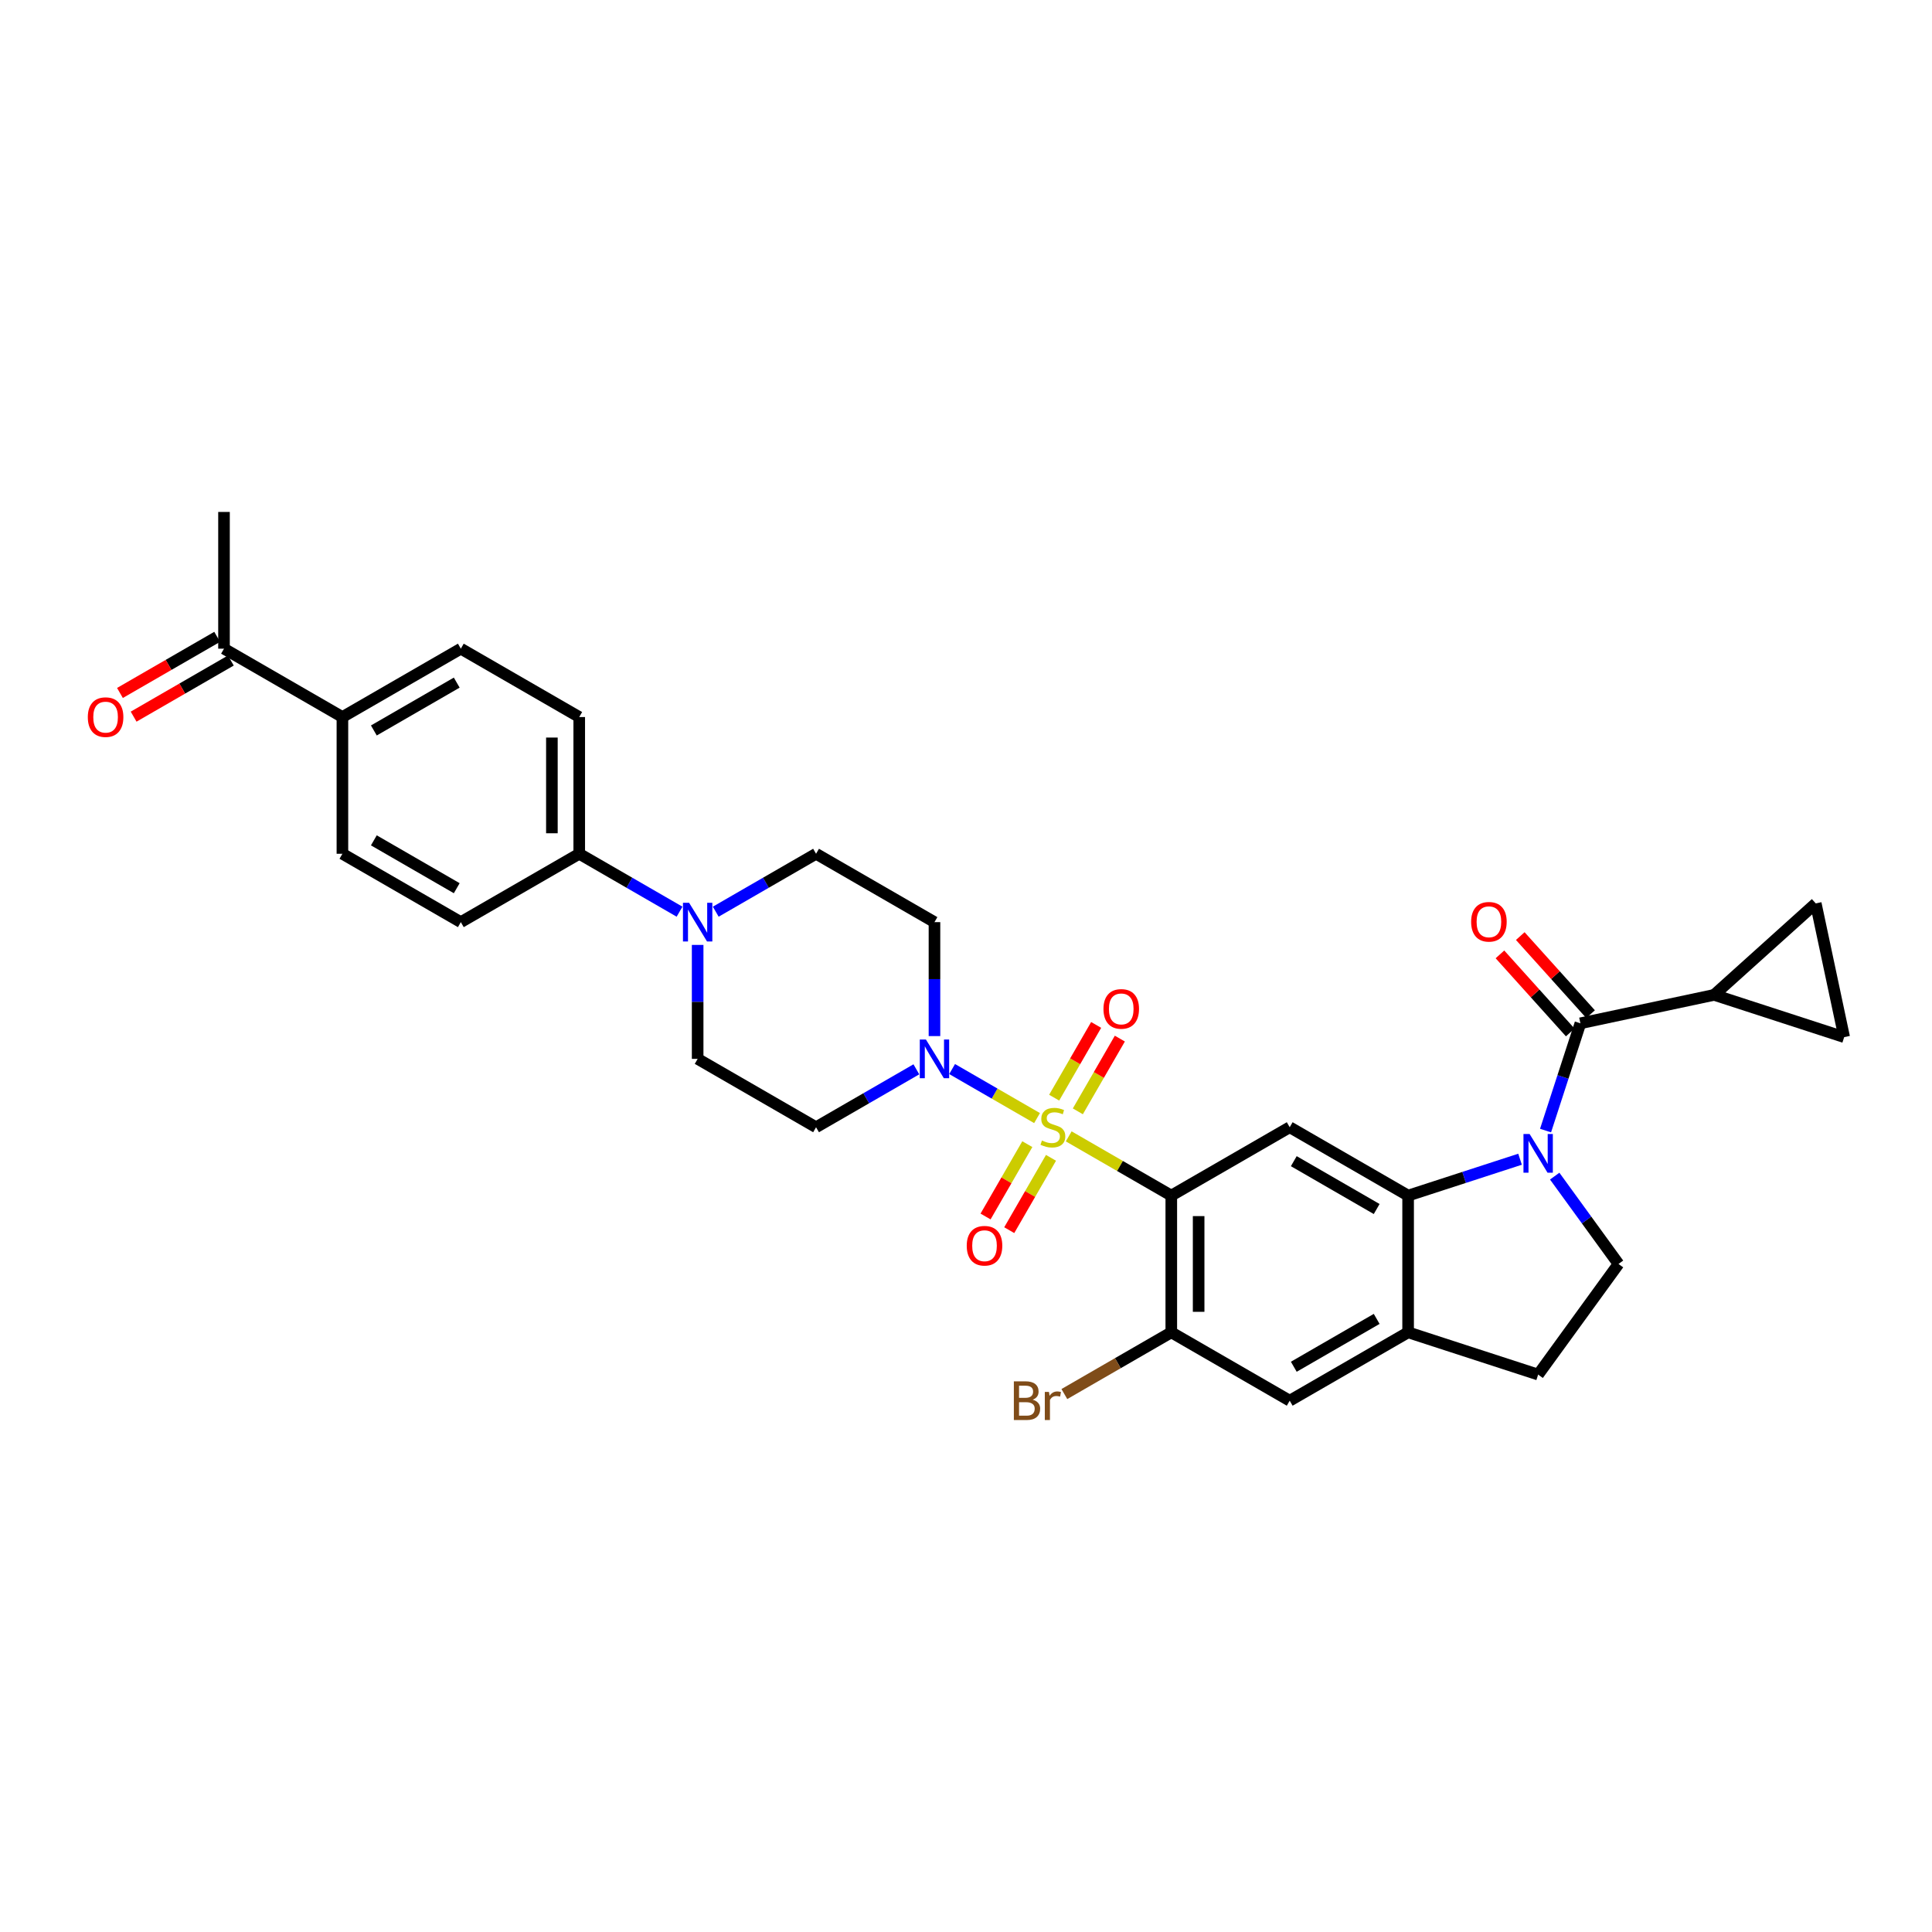 <?xml version='1.0' encoding='iso-8859-1'?>
<svg version='1.1' baseProfile='full'
              xmlns='http://www.w3.org/2000/svg'
                      xmlns:rdkit='http://www.rdkit.org/xml'
                      xmlns:xlink='http://www.w3.org/1999/xlink'
                  xml:space='preserve'
width='1000px' height='1000px' viewBox='0 0 1000 1000'>
<!-- END OF HEADER -->
<rect style='opacity:1.0;fill:#FFFFFF;stroke:none' width='1000' height='1000' x='0' y='0'> </rect>
<path class='bond-0' d='M 553.165,588.185 L 579.712,603.511' style='fill:none;fill-rule:evenodd;stroke:#CCCC00;stroke-width:6px;stroke-linecap:butt;stroke-linejoin:miter;stroke-opacity:1' />
<path class='bond-0' d='M 579.712,603.511 L 606.259,618.838' style='fill:none;fill-rule:evenodd;stroke:#000000;stroke-width:6px;stroke-linecap:butt;stroke-linejoin:miter;stroke-opacity:1' />
<path class='bond-4' d='M 536.774,578.721 L 514.794,566.031' style='fill:none;fill-rule:evenodd;stroke:#CCCC00;stroke-width:6px;stroke-linecap:butt;stroke-linejoin:miter;stroke-opacity:1' />
<path class='bond-4' d='M 514.794,566.031 L 492.814,553.341' style='fill:none;fill-rule:evenodd;stroke:#0000FF;stroke-width:6px;stroke-linecap:butt;stroke-linejoin:miter;stroke-opacity:1' />
<path class='bond-13' d='M 557.889,575.229 L 568.758,556.404' style='fill:none;fill-rule:evenodd;stroke:#CCCC00;stroke-width:6px;stroke-linecap:butt;stroke-linejoin:miter;stroke-opacity:1' />
<path class='bond-13' d='M 568.758,556.404 L 579.628,537.578' style='fill:none;fill-rule:evenodd;stroke:#FF0000;stroke-width:6px;stroke-linecap:butt;stroke-linejoin:miter;stroke-opacity:1' />
<path class='bond-13' d='M 545.631,568.152 L 556.501,549.326' style='fill:none;fill-rule:evenodd;stroke:#CCCC00;stroke-width:6px;stroke-linecap:butt;stroke-linejoin:miter;stroke-opacity:1' />
<path class='bond-13' d='M 556.501,549.326 L 567.37,530.501' style='fill:none;fill-rule:evenodd;stroke:#FF0000;stroke-width:6px;stroke-linecap:butt;stroke-linejoin:miter;stroke-opacity:1' />
<path class='bond-14' d='M 531.739,592.214 L 520.931,610.935' style='fill:none;fill-rule:evenodd;stroke:#CCCC00;stroke-width:6px;stroke-linecap:butt;stroke-linejoin:miter;stroke-opacity:1' />
<path class='bond-14' d='M 520.931,610.935 L 510.123,629.655' style='fill:none;fill-rule:evenodd;stroke:#FF0000;stroke-width:6px;stroke-linecap:butt;stroke-linejoin:miter;stroke-opacity:1' />
<path class='bond-14' d='M 543.997,599.291 L 533.189,618.012' style='fill:none;fill-rule:evenodd;stroke:#CCCC00;stroke-width:6px;stroke-linecap:butt;stroke-linejoin:miter;stroke-opacity:1' />
<path class='bond-14' d='M 533.189,618.012 L 522.381,636.732' style='fill:none;fill-rule:evenodd;stroke:#FF0000;stroke-width:6px;stroke-linecap:butt;stroke-linejoin:miter;stroke-opacity:1' />
<path class='bond-5' d='M 606.259,618.838 L 667.548,583.453' style='fill:none;fill-rule:evenodd;stroke:#000000;stroke-width:6px;stroke-linecap:butt;stroke-linejoin:miter;stroke-opacity:1' />
<path class='bond-6' d='M 606.259,618.838 L 606.259,689.609' style='fill:none;fill-rule:evenodd;stroke:#000000;stroke-width:6px;stroke-linecap:butt;stroke-linejoin:miter;stroke-opacity:1' />
<path class='bond-6' d='M 620.413,629.454 L 620.413,678.994' style='fill:none;fill-rule:evenodd;stroke:#000000;stroke-width:6px;stroke-linecap:butt;stroke-linejoin:miter;stroke-opacity:1' />
<path class='bond-1' d='M 786.775,600.014 L 757.806,609.426' style='fill:none;fill-rule:evenodd;stroke:#0000FF;stroke-width:6px;stroke-linecap:butt;stroke-linejoin:miter;stroke-opacity:1' />
<path class='bond-1' d='M 757.806,609.426 L 728.838,618.838' style='fill:none;fill-rule:evenodd;stroke:#000000;stroke-width:6px;stroke-linecap:butt;stroke-linejoin:miter;stroke-opacity:1' />
<path class='bond-3' d='M 799.976,585.179 L 808.995,557.42' style='fill:none;fill-rule:evenodd;stroke:#0000FF;stroke-width:6px;stroke-linecap:butt;stroke-linejoin:miter;stroke-opacity:1' />
<path class='bond-3' d='M 808.995,557.42 L 818.014,529.662' style='fill:none;fill-rule:evenodd;stroke:#000000;stroke-width:6px;stroke-linecap:butt;stroke-linejoin:miter;stroke-opacity:1' />
<path class='bond-10' d='M 804.711,608.759 L 821.227,631.492' style='fill:none;fill-rule:evenodd;stroke:#0000FF;stroke-width:6px;stroke-linecap:butt;stroke-linejoin:miter;stroke-opacity:1' />
<path class='bond-10' d='M 821.227,631.492 L 837.743,654.224' style='fill:none;fill-rule:evenodd;stroke:#000000;stroke-width:6px;stroke-linecap:butt;stroke-linejoin:miter;stroke-opacity:1' />
<path class='bond-2' d='M 728.838,618.838 L 667.548,583.453' style='fill:none;fill-rule:evenodd;stroke:#000000;stroke-width:6px;stroke-linecap:butt;stroke-linejoin:miter;stroke-opacity:1' />
<path class='bond-2' d='M 712.567,625.788 L 669.665,601.019' style='fill:none;fill-rule:evenodd;stroke:#000000;stroke-width:6px;stroke-linecap:butt;stroke-linejoin:miter;stroke-opacity:1' />
<path class='bond-33' d='M 728.838,618.838 L 728.838,689.609' style='fill:none;fill-rule:evenodd;stroke:#000000;stroke-width:6px;stroke-linecap:butt;stroke-linejoin:miter;stroke-opacity:1' />
<path class='bond-7' d='M 818.014,529.662 L 887.238,514.948' style='fill:none;fill-rule:evenodd;stroke:#000000;stroke-width:6px;stroke-linecap:butt;stroke-linejoin:miter;stroke-opacity:1' />
<path class='bond-21' d='M 823.273,524.926 L 805.081,504.721' style='fill:none;fill-rule:evenodd;stroke:#000000;stroke-width:6px;stroke-linecap:butt;stroke-linejoin:miter;stroke-opacity:1' />
<path class='bond-21' d='M 805.081,504.721 L 786.888,484.516' style='fill:none;fill-rule:evenodd;stroke:#FF0000;stroke-width:6px;stroke-linecap:butt;stroke-linejoin:miter;stroke-opacity:1' />
<path class='bond-21' d='M 812.755,534.397 L 794.562,514.192' style='fill:none;fill-rule:evenodd;stroke:#000000;stroke-width:6px;stroke-linecap:butt;stroke-linejoin:miter;stroke-opacity:1' />
<path class='bond-21' d='M 794.562,514.192 L 776.369,493.987' style='fill:none;fill-rule:evenodd;stroke:#FF0000;stroke-width:6px;stroke-linecap:butt;stroke-linejoin:miter;stroke-opacity:1' />
<path class='bond-16' d='M 483.68,536.277 L 483.68,506.787' style='fill:none;fill-rule:evenodd;stroke:#0000FF;stroke-width:6px;stroke-linecap:butt;stroke-linejoin:miter;stroke-opacity:1' />
<path class='bond-16' d='M 483.68,506.787 L 483.68,477.297' style='fill:none;fill-rule:evenodd;stroke:#000000;stroke-width:6px;stroke-linecap:butt;stroke-linejoin:miter;stroke-opacity:1' />
<path class='bond-17' d='M 474.31,553.477 L 448.35,568.465' style='fill:none;fill-rule:evenodd;stroke:#0000FF;stroke-width:6px;stroke-linecap:butt;stroke-linejoin:miter;stroke-opacity:1' />
<path class='bond-17' d='M 448.35,568.465 L 422.391,583.453' style='fill:none;fill-rule:evenodd;stroke:#000000;stroke-width:6px;stroke-linecap:butt;stroke-linejoin:miter;stroke-opacity:1' />
<path class='bond-15' d='M 606.259,689.609 L 667.548,724.995' style='fill:none;fill-rule:evenodd;stroke:#000000;stroke-width:6px;stroke-linecap:butt;stroke-linejoin:miter;stroke-opacity:1' />
<path class='bond-30' d='M 606.259,689.609 L 578.587,705.586' style='fill:none;fill-rule:evenodd;stroke:#000000;stroke-width:6px;stroke-linecap:butt;stroke-linejoin:miter;stroke-opacity:1' />
<path class='bond-30' d='M 578.587,705.586 L 550.914,721.562' style='fill:none;fill-rule:evenodd;stroke:#7F4C19;stroke-width:6px;stroke-linecap:butt;stroke-linejoin:miter;stroke-opacity:1' />
<path class='bond-11' d='M 887.238,514.948 L 939.831,467.593' style='fill:none;fill-rule:evenodd;stroke:#000000;stroke-width:6px;stroke-linecap:butt;stroke-linejoin:miter;stroke-opacity:1' />
<path class='bond-12' d='M 887.238,514.948 L 954.545,536.817' style='fill:none;fill-rule:evenodd;stroke:#000000;stroke-width:6px;stroke-linecap:butt;stroke-linejoin:miter;stroke-opacity:1' />
<path class='bond-8' d='M 728.838,689.609 L 667.548,724.995' style='fill:none;fill-rule:evenodd;stroke:#000000;stroke-width:6px;stroke-linecap:butt;stroke-linejoin:miter;stroke-opacity:1' />
<path class='bond-8' d='M 712.567,682.659 L 669.665,707.429' style='fill:none;fill-rule:evenodd;stroke:#000000;stroke-width:6px;stroke-linecap:butt;stroke-linejoin:miter;stroke-opacity:1' />
<path class='bond-22' d='M 728.838,689.609 L 796.145,711.479' style='fill:none;fill-rule:evenodd;stroke:#000000;stroke-width:6px;stroke-linecap:butt;stroke-linejoin:miter;stroke-opacity:1' />
<path class='bond-9' d='M 361.101,489.087 L 361.101,518.577' style='fill:none;fill-rule:evenodd;stroke:#0000FF;stroke-width:6px;stroke-linecap:butt;stroke-linejoin:miter;stroke-opacity:1' />
<path class='bond-9' d='M 361.101,518.577 L 361.101,548.068' style='fill:none;fill-rule:evenodd;stroke:#000000;stroke-width:6px;stroke-linecap:butt;stroke-linejoin:miter;stroke-opacity:1' />
<path class='bond-18' d='M 351.731,471.887 L 325.772,456.899' style='fill:none;fill-rule:evenodd;stroke:#0000FF;stroke-width:6px;stroke-linecap:butt;stroke-linejoin:miter;stroke-opacity:1' />
<path class='bond-18' d='M 325.772,456.899 L 299.812,441.911' style='fill:none;fill-rule:evenodd;stroke:#000000;stroke-width:6px;stroke-linecap:butt;stroke-linejoin:miter;stroke-opacity:1' />
<path class='bond-32' d='M 370.472,471.887 L 396.431,456.899' style='fill:none;fill-rule:evenodd;stroke:#0000FF;stroke-width:6px;stroke-linecap:butt;stroke-linejoin:miter;stroke-opacity:1' />
<path class='bond-32' d='M 396.431,456.899 L 422.391,441.911' style='fill:none;fill-rule:evenodd;stroke:#000000;stroke-width:6px;stroke-linecap:butt;stroke-linejoin:miter;stroke-opacity:1' />
<path class='bond-34' d='M 837.743,654.224 L 796.145,711.479' style='fill:none;fill-rule:evenodd;stroke:#000000;stroke-width:6px;stroke-linecap:butt;stroke-linejoin:miter;stroke-opacity:1' />
<path class='bond-35' d='M 939.831,467.593 L 954.545,536.817' style='fill:none;fill-rule:evenodd;stroke:#000000;stroke-width:6px;stroke-linecap:butt;stroke-linejoin:miter;stroke-opacity:1' />
<path class='bond-19' d='M 483.68,477.297 L 422.391,441.911' style='fill:none;fill-rule:evenodd;stroke:#000000;stroke-width:6px;stroke-linecap:butt;stroke-linejoin:miter;stroke-opacity:1' />
<path class='bond-20' d='M 422.391,583.453 L 361.101,548.068' style='fill:none;fill-rule:evenodd;stroke:#000000;stroke-width:6px;stroke-linecap:butt;stroke-linejoin:miter;stroke-opacity:1' />
<path class='bond-26' d='M 299.812,441.911 L 238.523,477.297' style='fill:none;fill-rule:evenodd;stroke:#000000;stroke-width:6px;stroke-linecap:butt;stroke-linejoin:miter;stroke-opacity:1' />
<path class='bond-27' d='M 299.812,441.911 L 299.812,371.14' style='fill:none;fill-rule:evenodd;stroke:#000000;stroke-width:6px;stroke-linecap:butt;stroke-linejoin:miter;stroke-opacity:1' />
<path class='bond-27' d='M 285.658,431.296 L 285.658,381.756' style='fill:none;fill-rule:evenodd;stroke:#000000;stroke-width:6px;stroke-linecap:butt;stroke-linejoin:miter;stroke-opacity:1' />
<path class='bond-23' d='M 177.233,371.14 L 238.523,335.755' style='fill:none;fill-rule:evenodd;stroke:#000000;stroke-width:6px;stroke-linecap:butt;stroke-linejoin:miter;stroke-opacity:1' />
<path class='bond-23' d='M 193.504,378.091 L 236.406,353.321' style='fill:none;fill-rule:evenodd;stroke:#000000;stroke-width:6px;stroke-linecap:butt;stroke-linejoin:miter;stroke-opacity:1' />
<path class='bond-24' d='M 177.233,371.14 L 115.944,335.755' style='fill:none;fill-rule:evenodd;stroke:#000000;stroke-width:6px;stroke-linecap:butt;stroke-linejoin:miter;stroke-opacity:1' />
<path class='bond-36' d='M 177.233,371.14 L 177.233,441.911' style='fill:none;fill-rule:evenodd;stroke:#000000;stroke-width:6px;stroke-linecap:butt;stroke-linejoin:miter;stroke-opacity:1' />
<path class='bond-25' d='M 112.406,329.626 L 87.246,344.152' style='fill:none;fill-rule:evenodd;stroke:#000000;stroke-width:6px;stroke-linecap:butt;stroke-linejoin:miter;stroke-opacity:1' />
<path class='bond-25' d='M 87.246,344.152 L 62.086,358.678' style='fill:none;fill-rule:evenodd;stroke:#FF0000;stroke-width:6px;stroke-linecap:butt;stroke-linejoin:miter;stroke-opacity:1' />
<path class='bond-25' d='M 119.483,341.884 L 94.323,356.41' style='fill:none;fill-rule:evenodd;stroke:#000000;stroke-width:6px;stroke-linecap:butt;stroke-linejoin:miter;stroke-opacity:1' />
<path class='bond-25' d='M 94.323,356.41 L 69.163,370.936' style='fill:none;fill-rule:evenodd;stroke:#FF0000;stroke-width:6px;stroke-linecap:butt;stroke-linejoin:miter;stroke-opacity:1' />
<path class='bond-31' d='M 115.944,335.755 L 115.944,264.984' style='fill:none;fill-rule:evenodd;stroke:#000000;stroke-width:6px;stroke-linecap:butt;stroke-linejoin:miter;stroke-opacity:1' />
<path class='bond-29' d='M 238.523,477.297 L 177.233,441.911' style='fill:none;fill-rule:evenodd;stroke:#000000;stroke-width:6px;stroke-linecap:butt;stroke-linejoin:miter;stroke-opacity:1' />
<path class='bond-29' d='M 236.406,459.731 L 193.504,434.961' style='fill:none;fill-rule:evenodd;stroke:#000000;stroke-width:6px;stroke-linecap:butt;stroke-linejoin:miter;stroke-opacity:1' />
<path class='bond-28' d='M 299.812,371.14 L 238.523,335.755' style='fill:none;fill-rule:evenodd;stroke:#000000;stroke-width:6px;stroke-linecap:butt;stroke-linejoin:miter;stroke-opacity:1' />
<path  class='atom-0' d='M 539.308 590.332
Q 539.534 590.417, 540.469 590.813
Q 541.403 591.209, 542.422 591.464
Q 543.469 591.691, 544.488 591.691
Q 546.385 591.691, 547.489 590.785
Q 548.593 589.851, 548.593 588.237
Q 548.593 587.133, 548.027 586.454
Q 547.489 585.774, 546.64 585.406
Q 545.79 585.038, 544.375 584.614
Q 542.592 584.076, 541.516 583.566
Q 540.469 583.057, 539.704 581.981
Q 538.968 580.905, 538.968 579.093
Q 538.968 576.574, 540.667 575.017
Q 542.393 573.46, 545.79 573.46
Q 548.112 573.46, 550.744 574.564
L 550.093 576.744
Q 547.687 575.753, 545.875 575.753
Q 543.922 575.753, 542.846 576.574
Q 541.771 577.367, 541.799 578.754
Q 541.799 579.83, 542.337 580.481
Q 542.903 581.132, 543.696 581.5
Q 544.517 581.868, 545.875 582.292
Q 547.687 582.859, 548.763 583.425
Q 549.839 583.991, 550.603 585.151
Q 551.396 586.284, 551.396 588.237
Q 551.396 591.011, 549.527 592.512
Q 547.687 593.984, 544.602 593.984
Q 542.818 593.984, 541.459 593.587
Q 540.129 593.219, 538.544 592.568
L 539.308 590.332
' fill='#CCCC00'/>
<path  class='atom-2' d='M 791.714 586.948
L 798.282 597.563
Q 798.933 598.611, 799.98 600.508
Q 801.028 602.404, 801.084 602.517
L 801.084 586.948
L 803.745 586.948
L 803.745 606.99
L 801 606.99
L 793.951 595.384
Q 793.13 594.025, 792.252 592.468
Q 791.403 590.911, 791.148 590.43
L 791.148 606.99
L 788.544 606.99
L 788.544 586.948
L 791.714 586.948
' fill='#0000FF'/>
<path  class='atom-5' d='M 479.25 538.046
L 485.817 548.662
Q 486.469 549.709, 487.516 551.606
Q 488.563 553.503, 488.62 553.616
L 488.62 538.046
L 491.281 538.046
L 491.281 558.089
L 488.535 558.089
L 481.486 546.482
Q 480.665 545.123, 479.788 543.567
Q 478.939 542.01, 478.684 541.528
L 478.684 558.089
L 476.079 558.089
L 476.079 538.046
L 479.25 538.046
' fill='#0000FF'/>
<path  class='atom-10' d='M 356.671 467.276
L 363.239 477.891
Q 363.89 478.939, 364.937 480.835
Q 365.985 482.732, 366.041 482.845
L 366.041 467.276
L 368.702 467.276
L 368.702 487.318
L 365.956 487.318
L 358.908 475.711
Q 358.087 474.353, 357.209 472.796
Q 356.36 471.239, 356.105 470.757
L 356.105 487.318
L 353.501 487.318
L 353.501 467.276
L 356.671 467.276
' fill='#0000FF'/>
<path  class='atom-14' d='M 571.155 522.22
Q 571.155 517.408, 573.533 514.719
Q 575.911 512.029, 580.355 512.029
Q 584.799 512.029, 587.177 514.719
Q 589.555 517.408, 589.555 522.22
Q 589.555 527.089, 587.149 529.863
Q 584.743 532.609, 580.355 532.609
Q 575.939 532.609, 573.533 529.863
Q 571.155 527.118, 571.155 522.22
M 580.355 530.345
Q 583.412 530.345, 585.054 528.307
Q 586.724 526.24, 586.724 522.22
Q 586.724 518.285, 585.054 516.304
Q 583.412 514.294, 580.355 514.294
Q 577.298 514.294, 575.627 516.275
Q 573.986 518.257, 573.986 522.22
Q 573.986 526.268, 575.627 528.307
Q 577.298 530.345, 580.355 530.345
' fill='#FF0000'/>
<path  class='atom-15' d='M 500.384 644.799
Q 500.384 639.987, 502.762 637.297
Q 505.14 634.608, 509.584 634.608
Q 514.029 634.608, 516.406 637.297
Q 518.784 639.987, 518.784 644.799
Q 518.784 649.668, 516.378 652.442
Q 513.972 655.188, 509.584 655.188
Q 505.168 655.188, 502.762 652.442
Q 500.384 649.696, 500.384 644.799
M 509.584 652.923
Q 512.641 652.923, 514.283 650.885
Q 515.953 648.819, 515.953 644.799
Q 515.953 640.864, 514.283 638.883
Q 512.641 636.873, 509.584 636.873
Q 506.527 636.873, 504.857 638.854
Q 503.215 640.836, 503.215 644.799
Q 503.215 648.847, 504.857 650.885
Q 506.527 652.923, 509.584 652.923
' fill='#FF0000'/>
<path  class='atom-22' d='M 761.459 477.126
Q 761.459 472.313, 763.837 469.624
Q 766.215 466.935, 770.659 466.935
Q 775.104 466.935, 777.481 469.624
Q 779.859 472.313, 779.859 477.126
Q 779.859 481.995, 777.453 484.769
Q 775.047 487.515, 770.659 487.515
Q 766.243 487.515, 763.837 484.769
Q 761.459 482.023, 761.459 477.126
M 770.659 485.25
Q 773.716 485.25, 775.358 483.212
Q 777.028 481.145, 777.028 477.126
Q 777.028 473.191, 775.358 471.209
Q 773.716 469.199, 770.659 469.199
Q 767.602 469.199, 765.932 471.181
Q 764.29 473.162, 764.29 477.126
Q 764.29 481.174, 765.932 483.212
Q 767.602 485.25, 770.659 485.25
' fill='#FF0000'/>
<path  class='atom-26' d='M 45.455 371.197
Q 45.455 366.385, 47.832 363.695
Q 50.21 361.006, 54.655 361.006
Q 59.099 361.006, 61.477 363.695
Q 63.855 366.385, 63.855 371.197
Q 63.855 376.066, 61.449 378.84
Q 59.042 381.586, 54.655 381.586
Q 50.239 381.586, 47.832 378.84
Q 45.455 376.094, 45.455 371.197
M 54.655 379.322
Q 57.712 379.322, 59.354 377.283
Q 61.024 375.217, 61.024 371.197
Q 61.024 367.262, 59.354 365.281
Q 57.712 363.271, 54.655 363.271
Q 51.597 363.271, 49.927 365.252
Q 48.285 367.234, 48.285 371.197
Q 48.285 375.245, 49.927 377.283
Q 51.597 379.322, 54.655 379.322
' fill='#FF0000'/>
<path  class='atom-31' d='M 534.51 724.485
Q 536.435 725.023, 537.397 726.212
Q 538.388 727.373, 538.388 729.099
Q 538.388 731.874, 536.604 733.459
Q 534.849 735.016, 531.509 735.016
L 524.772 735.016
L 524.772 714.974
L 530.688 714.974
Q 534.113 714.974, 535.84 716.361
Q 537.567 717.748, 537.567 720.295
Q 537.567 723.324, 534.51 724.485
M 527.461 717.238
L 527.461 723.523
L 530.688 723.523
Q 532.67 723.523, 533.689 722.73
Q 534.736 721.909, 534.736 720.295
Q 534.736 717.238, 530.688 717.238
L 527.461 717.238
M 531.509 732.751
Q 533.462 732.751, 534.51 731.817
Q 535.557 730.883, 535.557 729.099
Q 535.557 727.457, 534.396 726.637
Q 533.264 725.787, 531.084 725.787
L 527.461 725.787
L 527.461 732.751
L 531.509 732.751
' fill='#7F4C19'/>
<path  class='atom-31' d='M 542.945 720.465
L 543.257 722.475
Q 544.786 720.211, 547.277 720.211
Q 548.069 720.211, 549.145 720.494
L 548.72 722.872
Q 547.503 722.588, 546.824 722.588
Q 545.635 722.588, 544.842 723.07
Q 544.078 723.523, 543.455 724.627
L 543.455 735.016
L 540.794 735.016
L 540.794 720.465
L 542.945 720.465
' fill='#7F4C19'/>
</svg>
